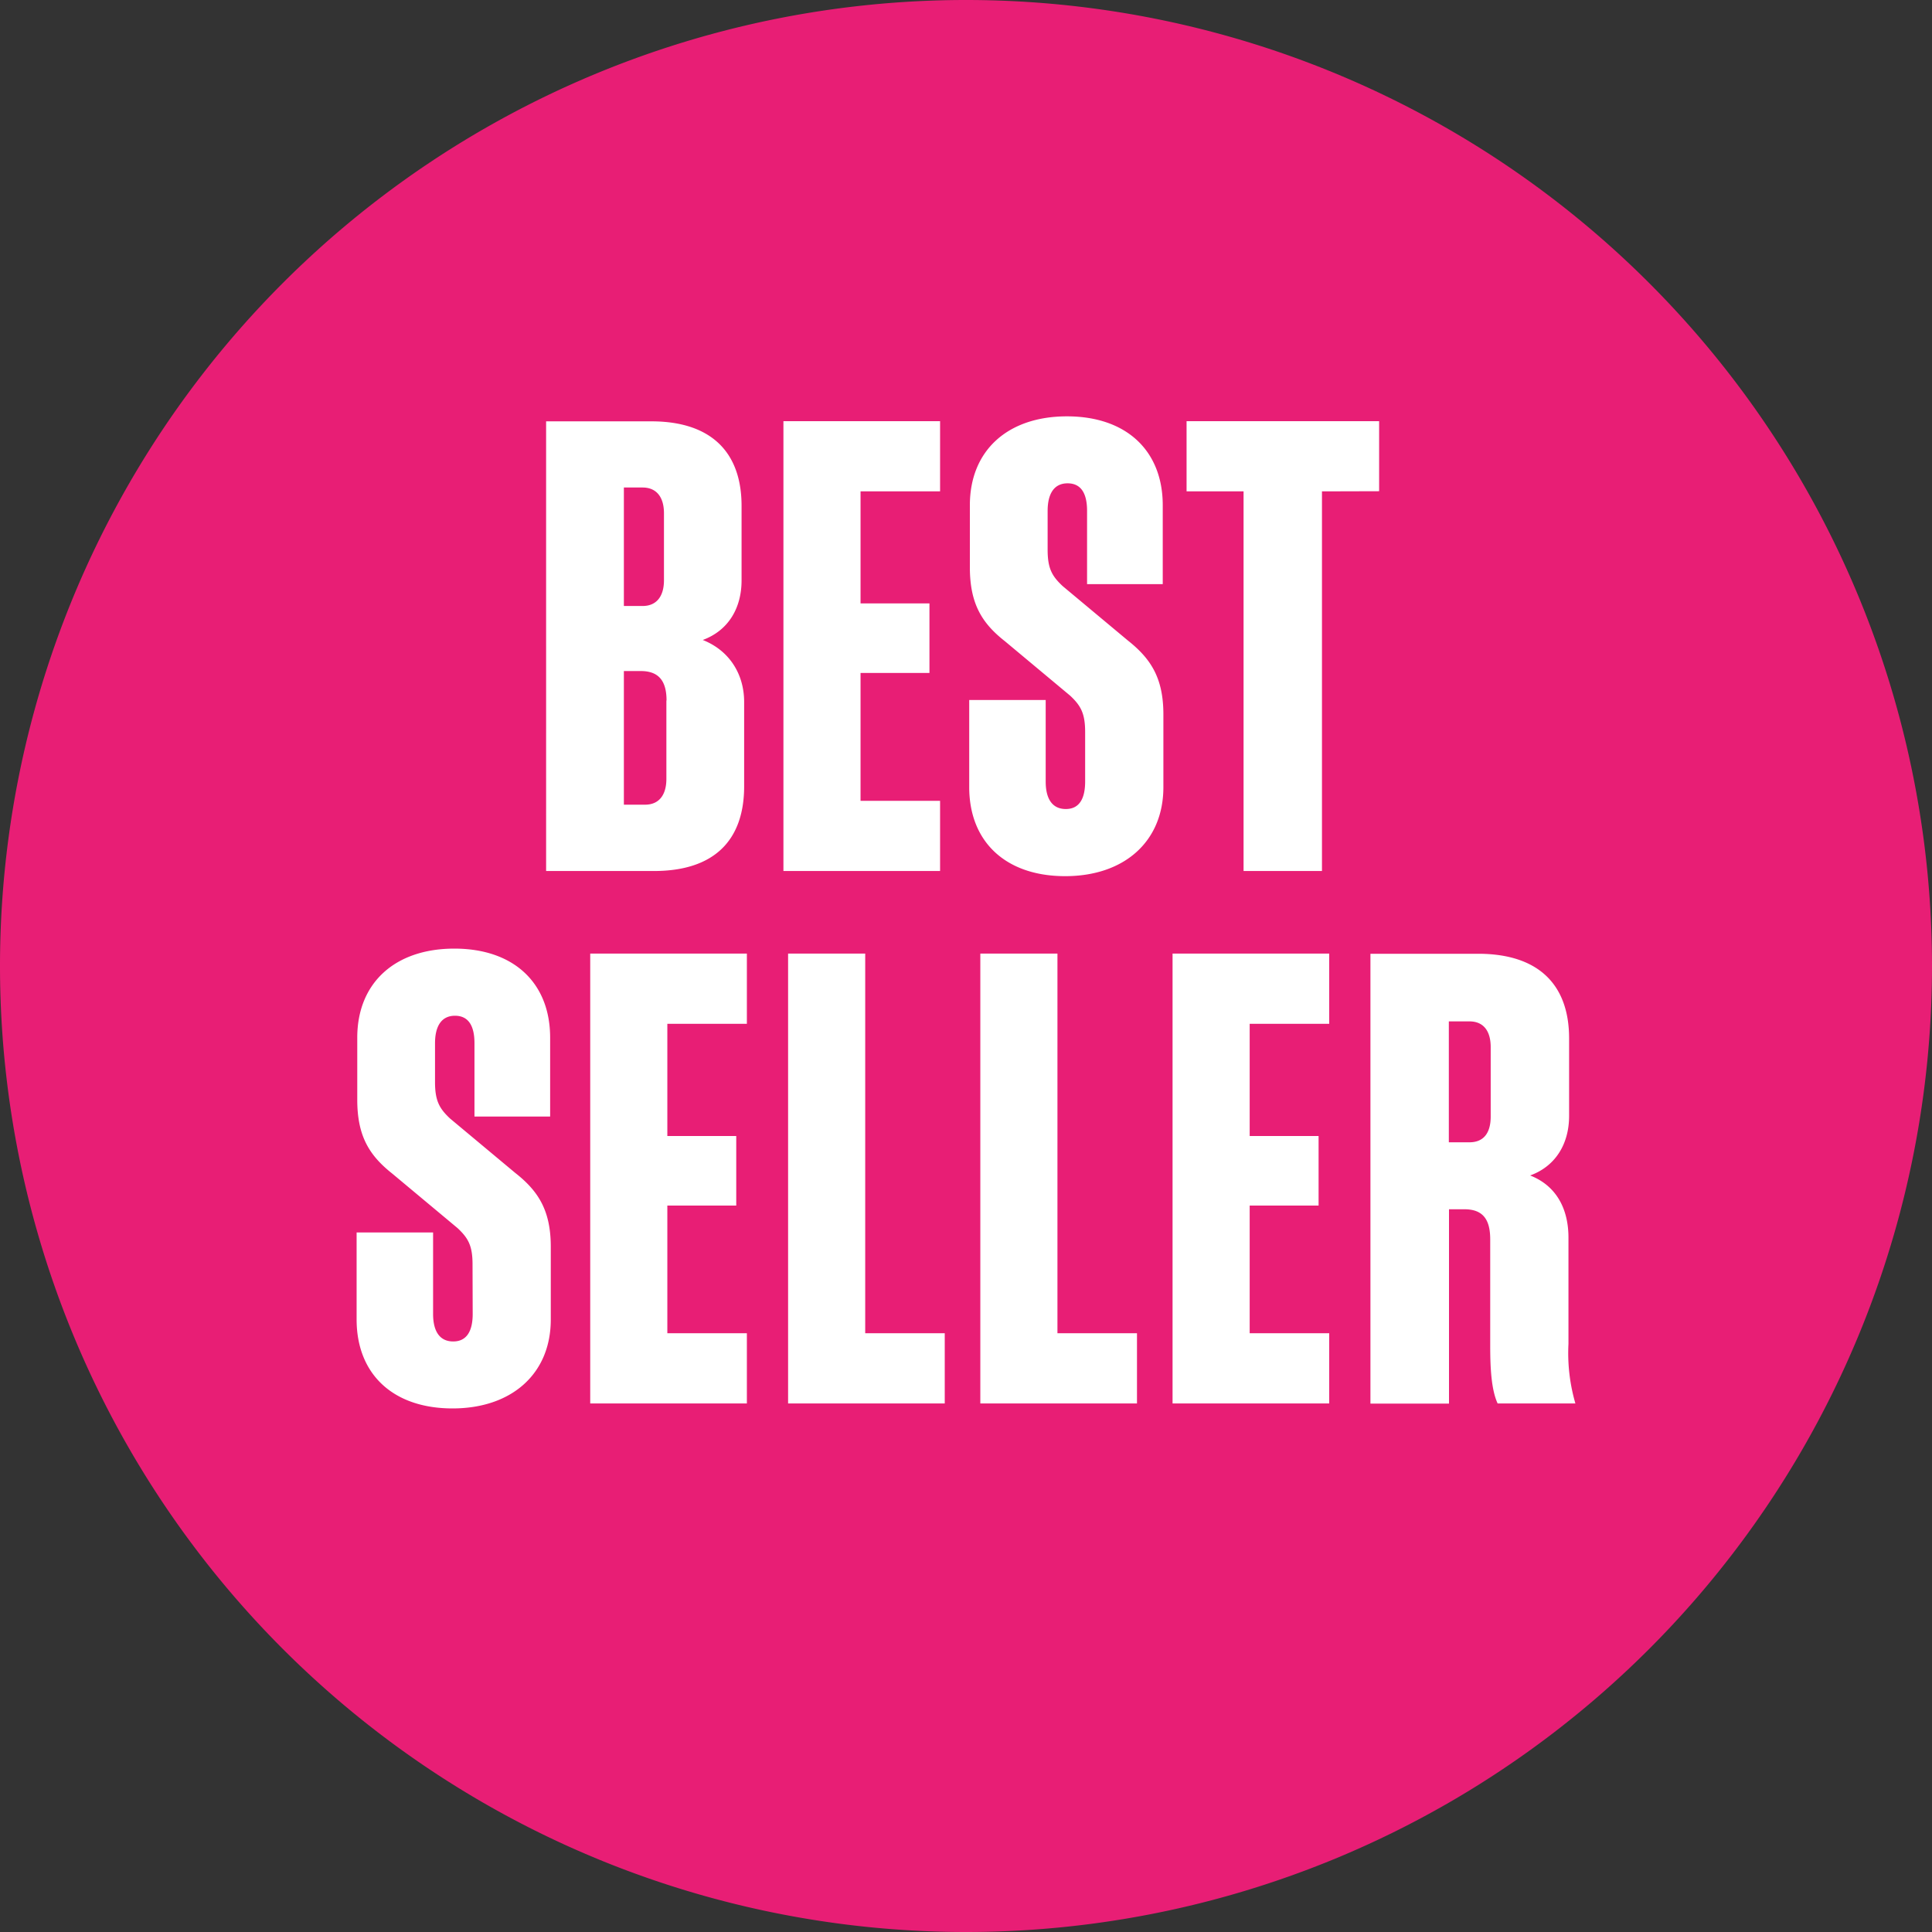 <svg xmlns="http://www.w3.org/2000/svg" viewBox="0 0 120 120" aria-label="Best selling product"><rect x="0" y="0" width="120" height="120" fill="#333333" stroke="none"/><path fill="#e81e75" d="M120 60a60 60 0 0 1-60 60A60 60 0 0 1 0 60 60 60 0 0 1 60 0a60 60 0 0 1 60 60Z"/><path fill="#fff" d="M90.96 75.11c1.17 0 1.6.66 1.6 1.87v6.61c0 1.4.07 2.73.46 3.58h4.83a11.2 11.2 0 0 1-.43-3.7v-6.6c0-1.72-.7-3.2-2.38-3.86 1.6-.58 2.42-1.99 2.42-3.7V64.5c0-3.39-1.95-5.26-5.65-5.26h-6.69v27.94H90V75.11Zm1.63-10.08v4.32c0 1.05-.46 1.6-1.32 1.6h-1.28v-7.51h1.28c.86 0 1.32.58 1.32 1.6zm-19.76-5.8v27.94h9.73v-4.36h-4.94v-7.93h4.28v-4.32h-4.28v-6.97h4.94v-4.36zm-11.94 0v27.94h9.73v-4.36h-4.94V59.23Zm-11.94 0v27.94h9.73v-4.36h-4.94V59.23Zm-12.29 0v27.94h9.73v-4.36h-4.94v-7.93h4.28v-4.32h-4.28v-6.97h4.94v-4.36zm-7.3 22.38c0 1.05-.36 1.71-1.21 1.71-.86 0-1.25-.66-1.25-1.71v-5.06h-4.75v5.4c0 3.4 2.26 5.53 5.96 5.53 3.66 0 6.1-2.14 6.1-5.52v-4.52c0-2.25-.77-3.46-2.21-4.59l-4.05-3.38c-.66-.62-.93-1.1-.93-2.26V64.8c0-1.05.39-1.71 1.24-1.71.86 0 1.21.66 1.21 1.7v4.56h4.7v-4.9c0-3.39-2.25-5.53-5.95-5.53s-6.03 2.14-6.03 5.53v3.85c0 2.26.74 3.46 2.18 4.6l4.05 3.38c.66.62.93 1.09.93 2.25zm56.3-51.1v-4.35H73.7v4.36h3.54V54.1h4.87V30.52ZM67.4 48.54c0 1.05-.35 1.71-1.2 1.71-.86 0-1.25-.66-1.25-1.7v-5.07h-4.75v5.41c0 3.39 2.26 5.53 5.96 5.53 3.66 0 6.1-2.14 6.1-5.53v-4.51c0-2.26-.77-3.46-2.21-4.6L66 36.4c-.66-.62-.93-1.09-.93-2.26v-2.4c0-1.06.39-1.72 1.24-1.72.86 0 1.21.66 1.21 1.71v4.55h4.7v-4.9c0-3.38-2.25-5.52-5.95-5.52s-6.03 2.14-6.03 5.52v3.85c0 2.26.74 3.47 2.18 4.6l4.05 3.38c.66.62.93 1.1.93 2.26zM48.66 26.16V54.1h9.73v-4.36h-4.94V41.8h4.28v-4.32h-4.28v-6.96h4.94v-4.36zM33.92 54.1h6.7c3.7 0 5.6-1.87 5.6-5.26V43.6c0-1.71-.9-3.19-2.57-3.85 1.6-.59 2.41-1.99 2.41-3.7v-4.63c0-3.38-1.94-5.25-5.6-5.25h-6.54zm7.32-22.22v4.16c0 1.01-.47 1.6-1.33 1.6h-1.16v-7.36h1.16c.86 0 1.33.59 1.33 1.6zm.15 11.63v4.87c0 1-.46 1.6-1.32 1.6h-1.32v-8.3h1.05c1.13 0 1.6.63 1.6 1.83z"/></svg>
